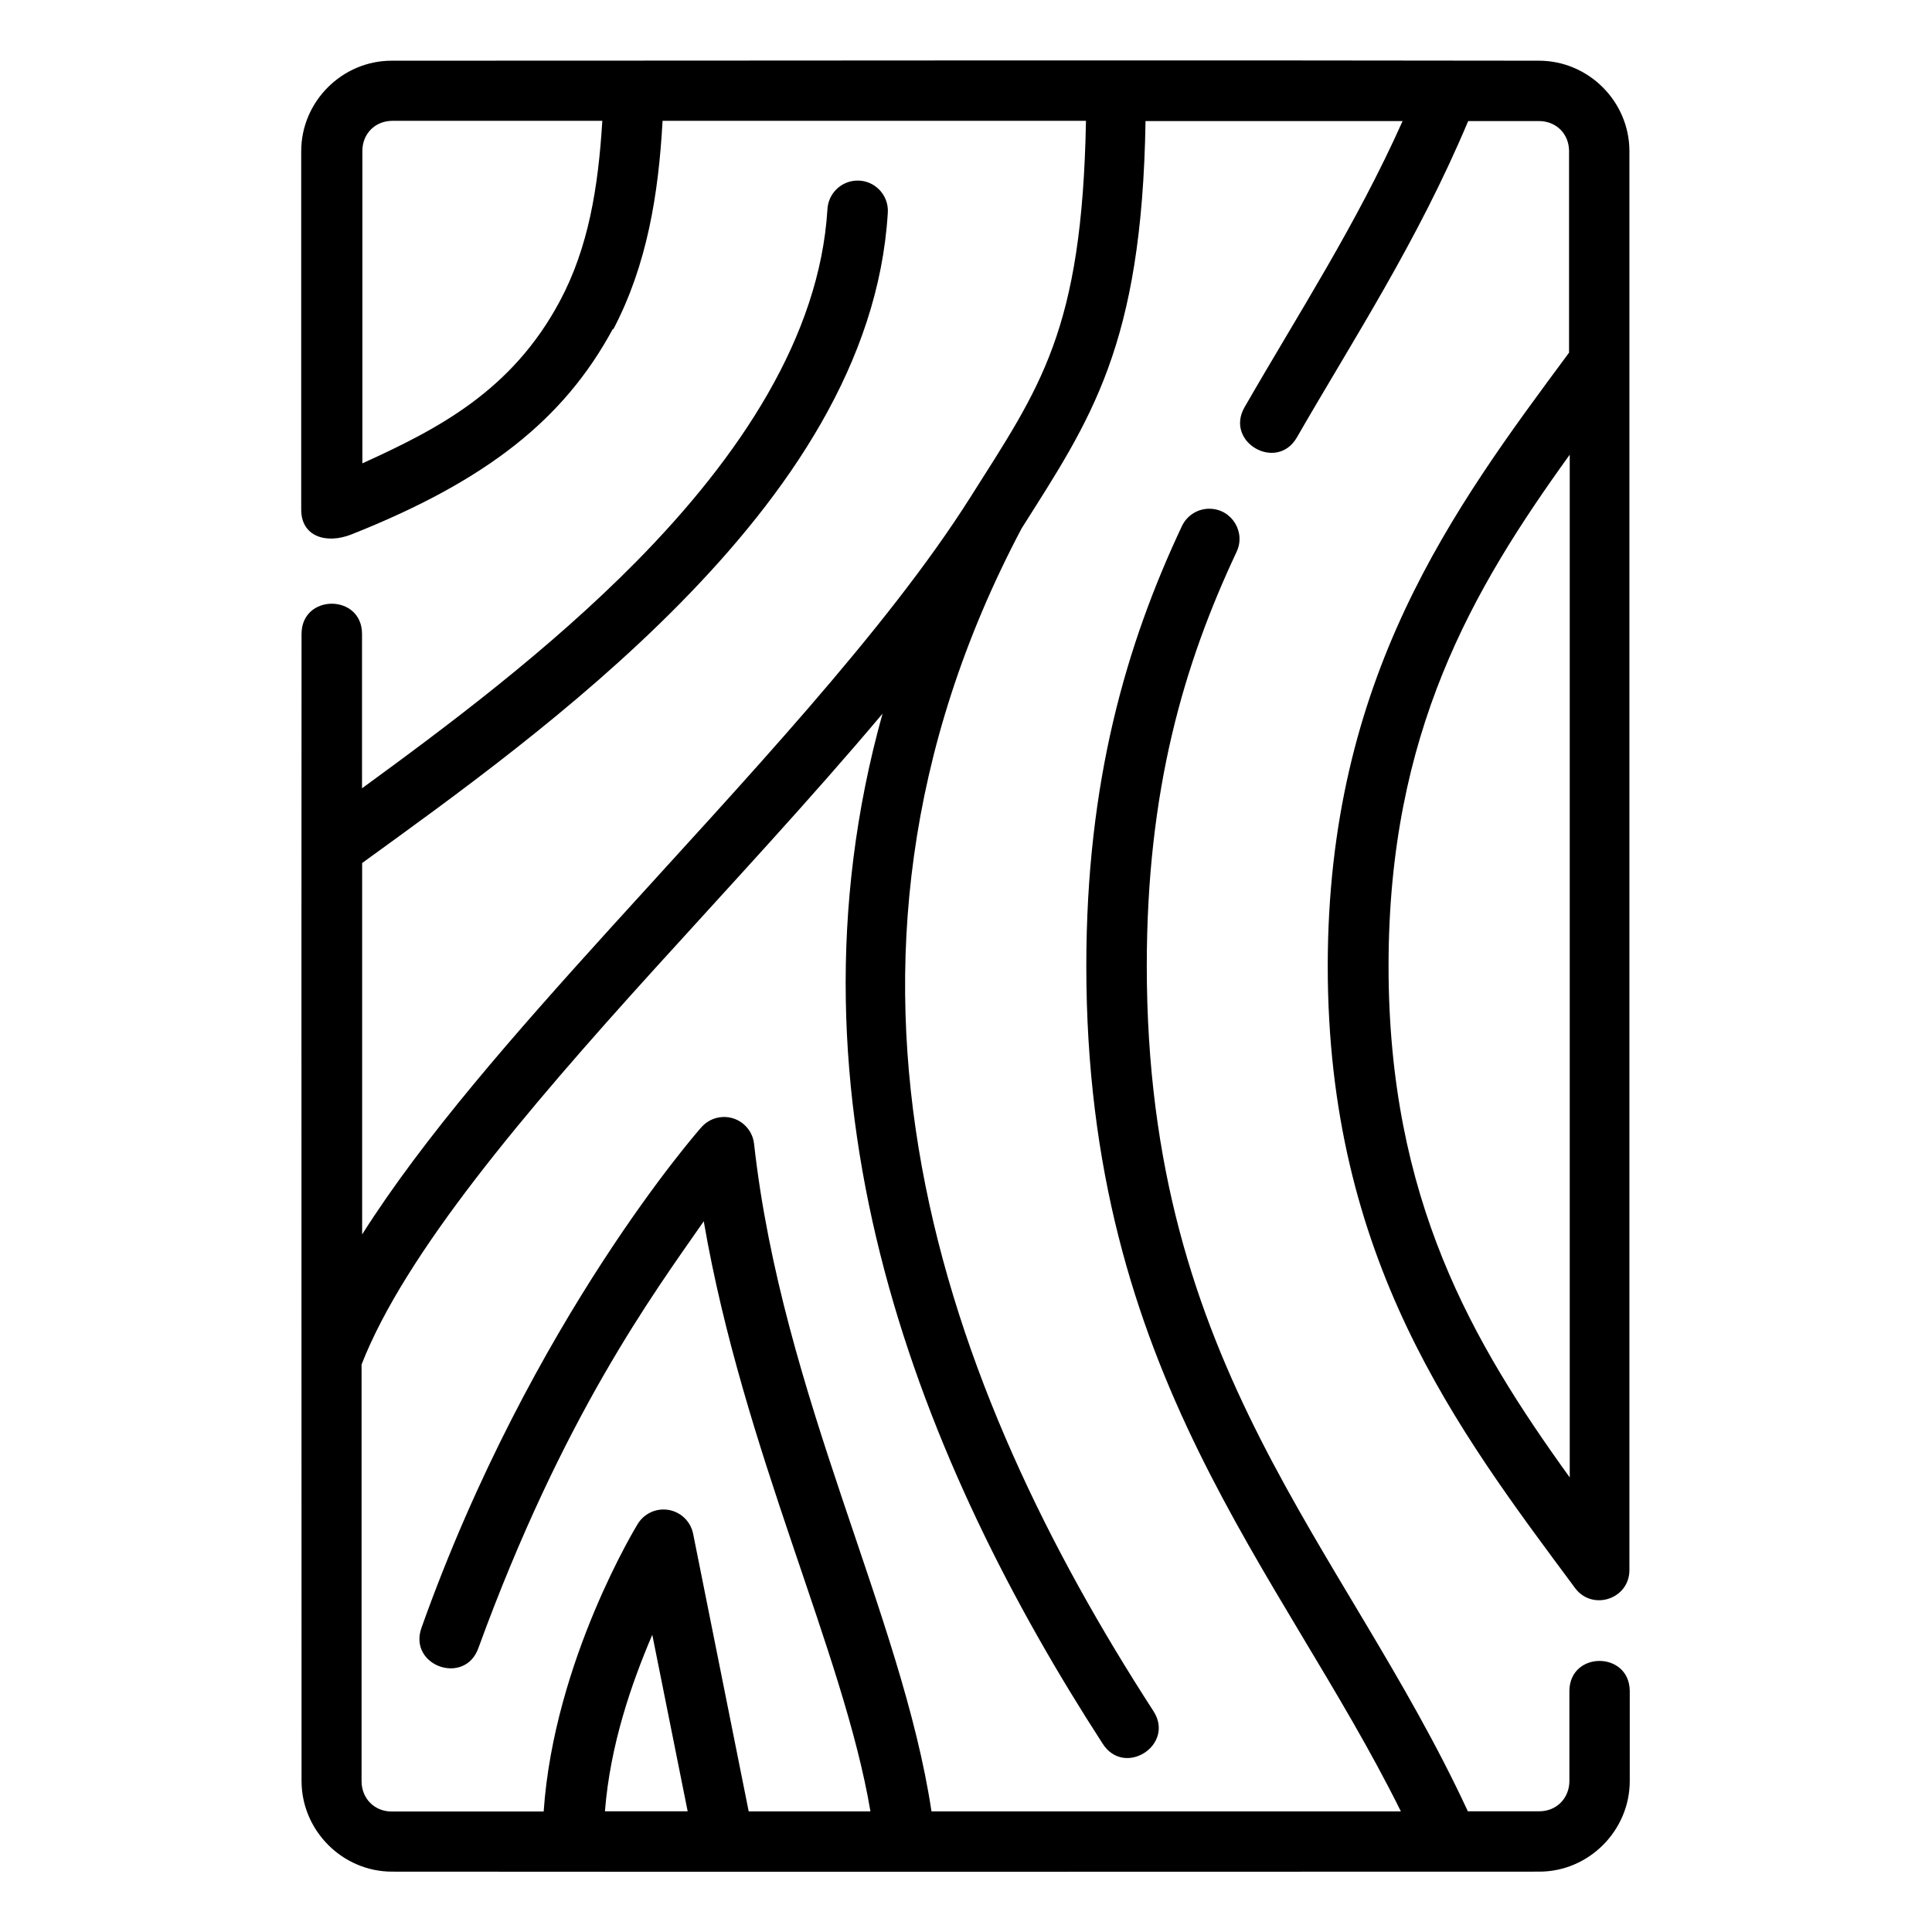 <svg xmlns="http://www.w3.org/2000/svg" xmlns:svg="http://www.w3.org/2000/svg" id="svg14514" height="512" viewBox="0 0 16.933 16.933" width="512"><g id="layer1" transform="translate(0 -280.067)"><path id="path13459" d="m5.377 282.95c.294-.562.395-1.181.43-1.824h3.711c-.034 1.844-.401 2.331-1.011 3.296-.001.001-.001.002-.002.003-.741 1.172-1.99 2.492-3.157 3.779-.837.924-1.631 1.825-2.174 2.682v-3.255c.8-.58 1.867-1.343 2.78-2.269.954-.967 1.748-2.116 1.827-3.428.012-.159-.119-.293-.279-.284-.136.008-.243.117-.25.252-.068 1.115-.767 2.166-1.676 3.088-.763.773-1.653 1.439-2.403 1.986v-1.353c0-.353-.53-.353-.53 0-.002 3.351 0 6.699 0 10.053 0 .435.358.795.793.795 3.357.003 6.699 0 10.055 0 .435 0 .793-.36.793-.795v-.793c-.008-.345-.522-.345-.529 0v.793c0 .151-.112.266-.264.266h-.626c-1.093-2.354-2.814-3.872-2.814-7.409 0-1.549.327-2.649.786-3.627.084-.173-.039-.376-.232-.38-.106-.003-.204.059-.248.156-.484 1.03-.836 2.228-.836 3.852 0 3.586 1.701 5.277 2.757 7.409h-4.114c-.258-1.718-1.309-3.638-1.555-5.851-.015-.138-.135-.241-.274-.235-.072.003-.139.035-.187.089 0 0-1.487 1.673-2.454 4.388-.118.333.38.51.499.177.742-2.034 1.53-3.101 1.975-3.74.35 2.027 1.225 3.771 1.461 5.172h-1.067l-.487-2.433c-.025-.126-.137-.216-.266-.213-.091.002-.174.051-.221.129 0 0-.732 1.191-.823 2.518h-1.332c-.151 0-.264-.114-.264-.266v-3.652c.379-.97 1.42-2.201 2.566-3.465.671-.74 1.373-1.494 2-2.239-.953 3.412.355 6.594 1.929 9.027.191.3.639.01.444-.287-1.811-2.799-3.214-6.466-1.154-10.364.601-.951 1.055-1.593 1.086-3.57h2.253c-.409.915-.913 1.687-1.385 2.508-.176.306.283.57.459.264.496-.862 1.055-1.712 1.501-2.772h.62c.151 0 .264.112.264.264v1.766c-1.014 1.368-2.115 2.844-2.115 5.378 0 2.571 1.133 4.056 2.16 5.439l.001.002c.002.003.004.006.007.009.152.203.476.096.476-.158v-12.436c0-.435-.358-.793-.793-.793-3.346-.006-6.703 0-10.055 0-.435 0-.793.358-.793.793v3.142c0 .236.22.304.44.217 1.192-.473 1.866-1.014 2.29-1.799zm-1.937-1.824h1.839c-.036.59-.123 1.113-.371 1.578-.421.79-1.072 1.124-1.732 1.424v-2.738c0-.151.112-.264.264-.264zm10.318 2.926v8.964c-.851-1.18-1.588-2.436-1.588-4.483 0-2.046.737-3.301 1.588-4.481zm-8.041 10.343.31 1.547h-.725c.046-.584.233-1.121.415-1.547z"></path></g></svg>
